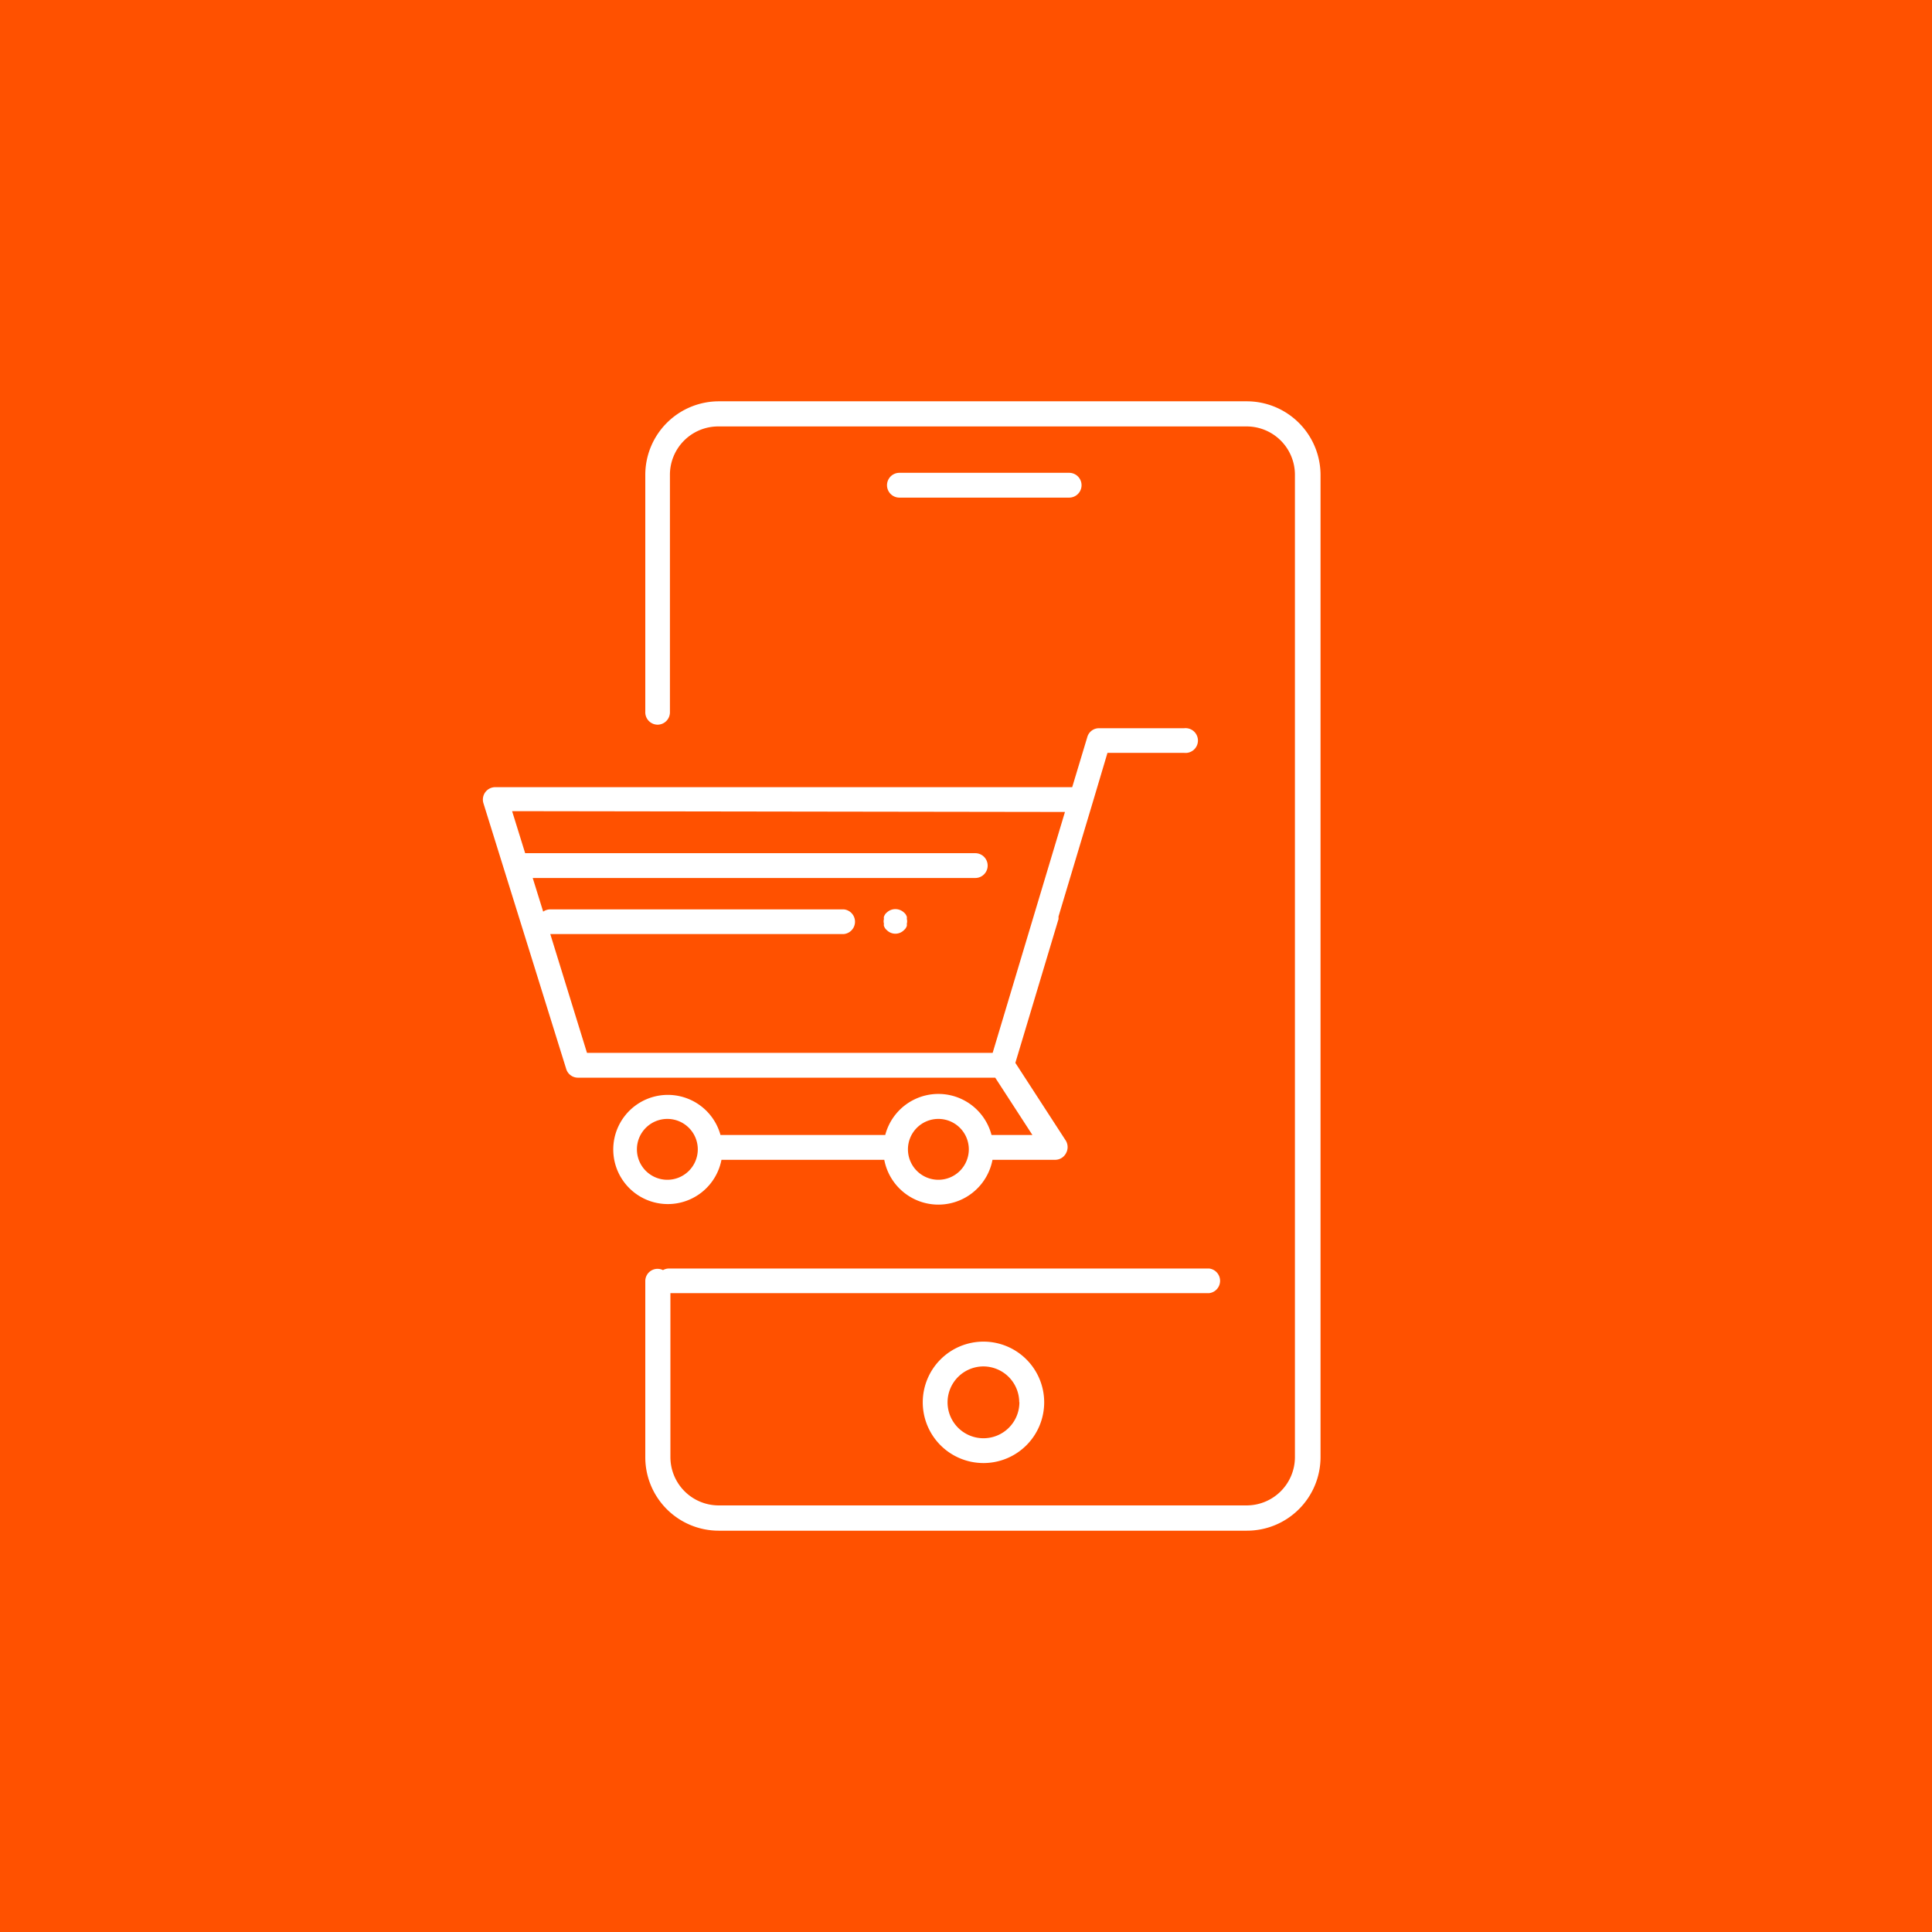 <svg xmlns="http://www.w3.org/2000/svg" viewBox="0 0 119.97 119.97"><defs><style>.cls-1{fill:#ff5100;}.cls-2{fill:#fff;}</style></defs><g id="Ebene_2" data-name="Ebene 2"><g id="Ebene_1-2" data-name="Ebene 1"><rect class="cls-1" width="119.97" height="119.97"/><path class="cls-2" d="M40.83,45a.77.77,0,0,0,.77-.77V29.48a3,3,0,0,1,3-3H77.41a3,3,0,0,1,3,3v61a3,3,0,0,1-3,3H44.63a3,3,0,0,1-3-3V80.3H75.08a.77.77,0,0,0,0-1.53H41.53a.75.75,0,0,0-.36.1.74.74,0,0,0-.34-.08.76.76,0,0,0-.76.76V90.49a4.56,4.56,0,0,0,4.56,4.56H77.41A4.57,4.57,0,0,0,82,90.49v-61a4.58,4.58,0,0,0-4.57-4.57H44.63a4.57,4.57,0,0,0-4.56,4.57V44.2A.77.77,0,0,0,40.83,45Z"/><path class="cls-2" d="M35.16,66.38a.76.76,0,0,0,.73.54H61.8l2.31,3.56H61.57a3.41,3.41,0,0,0-6.6,0l-10.23,0a3.39,3.39,0,1,0,.06,1.54l10.11,0a3.42,3.42,0,0,0,6.72,0l3.89,0a.76.76,0,0,0,.67-.4.78.78,0,0,0,0-.78L63.05,66l2.68-8.93h0l0-.16,2.12-7.07v0l.92-3.09h4.76a.77.77,0,1,0,0-1.53H68.25a.75.75,0,0,0-.73.54l-.94,3.12H30.76a.77.77,0,0,0-.74,1Zm6.28,6.88a1.89,1.89,0,1,1,1.89-1.89A1.89,1.89,0,0,1,41.44,73.26Zm16.83,0a1.89,1.89,0,1,1,1.89-1.89A1.89,1.89,0,0,1,58.27,73.26Zm7.86-22.84-1.85,6.16-2.64,8.8H36.45L34.17,58H52.41a.77.77,0,0,0,0-1.53H34.15a.75.75,0,0,0-.42.14l-.65-2.09H60.56a.77.77,0,1,0,0-1.54H32.73l-.12,0-.81-2.61Z"/><path class="cls-2" d="M57.3,87.07a3.77,3.77,0,1,0,3.77-3.76A3.77,3.77,0,0,0,57.3,87.07Zm6,0a2.23,2.23,0,1,1-2.22-2.22A2.23,2.23,0,0,1,63.29,87.07Z"/><path class="cls-2" d="M55.85,29.36a.77.77,0,0,0,0,1.54H66.39a.77.77,0,0,0,0-1.54Z"/><path class="cls-2" d="M56.31,56.92a.91.91,0,0,0-.07-.14.52.52,0,0,0-.1-.11.78.78,0,0,0-1.08,0,.52.52,0,0,0-.1.11.91.91,0,0,0-.07.14.33.33,0,0,0,0,.14.57.57,0,0,0,0,.3.33.33,0,0,0,0,.14.91.91,0,0,0,.07.14.52.52,0,0,0,.1.11.75.75,0,0,0,1.08,0,.52.52,0,0,0,.1-.11.91.91,0,0,0,.07-.14.57.57,0,0,0,0-.14.57.57,0,0,0,0-.3A.57.57,0,0,0,56.31,56.92Z"/></g></g></svg>